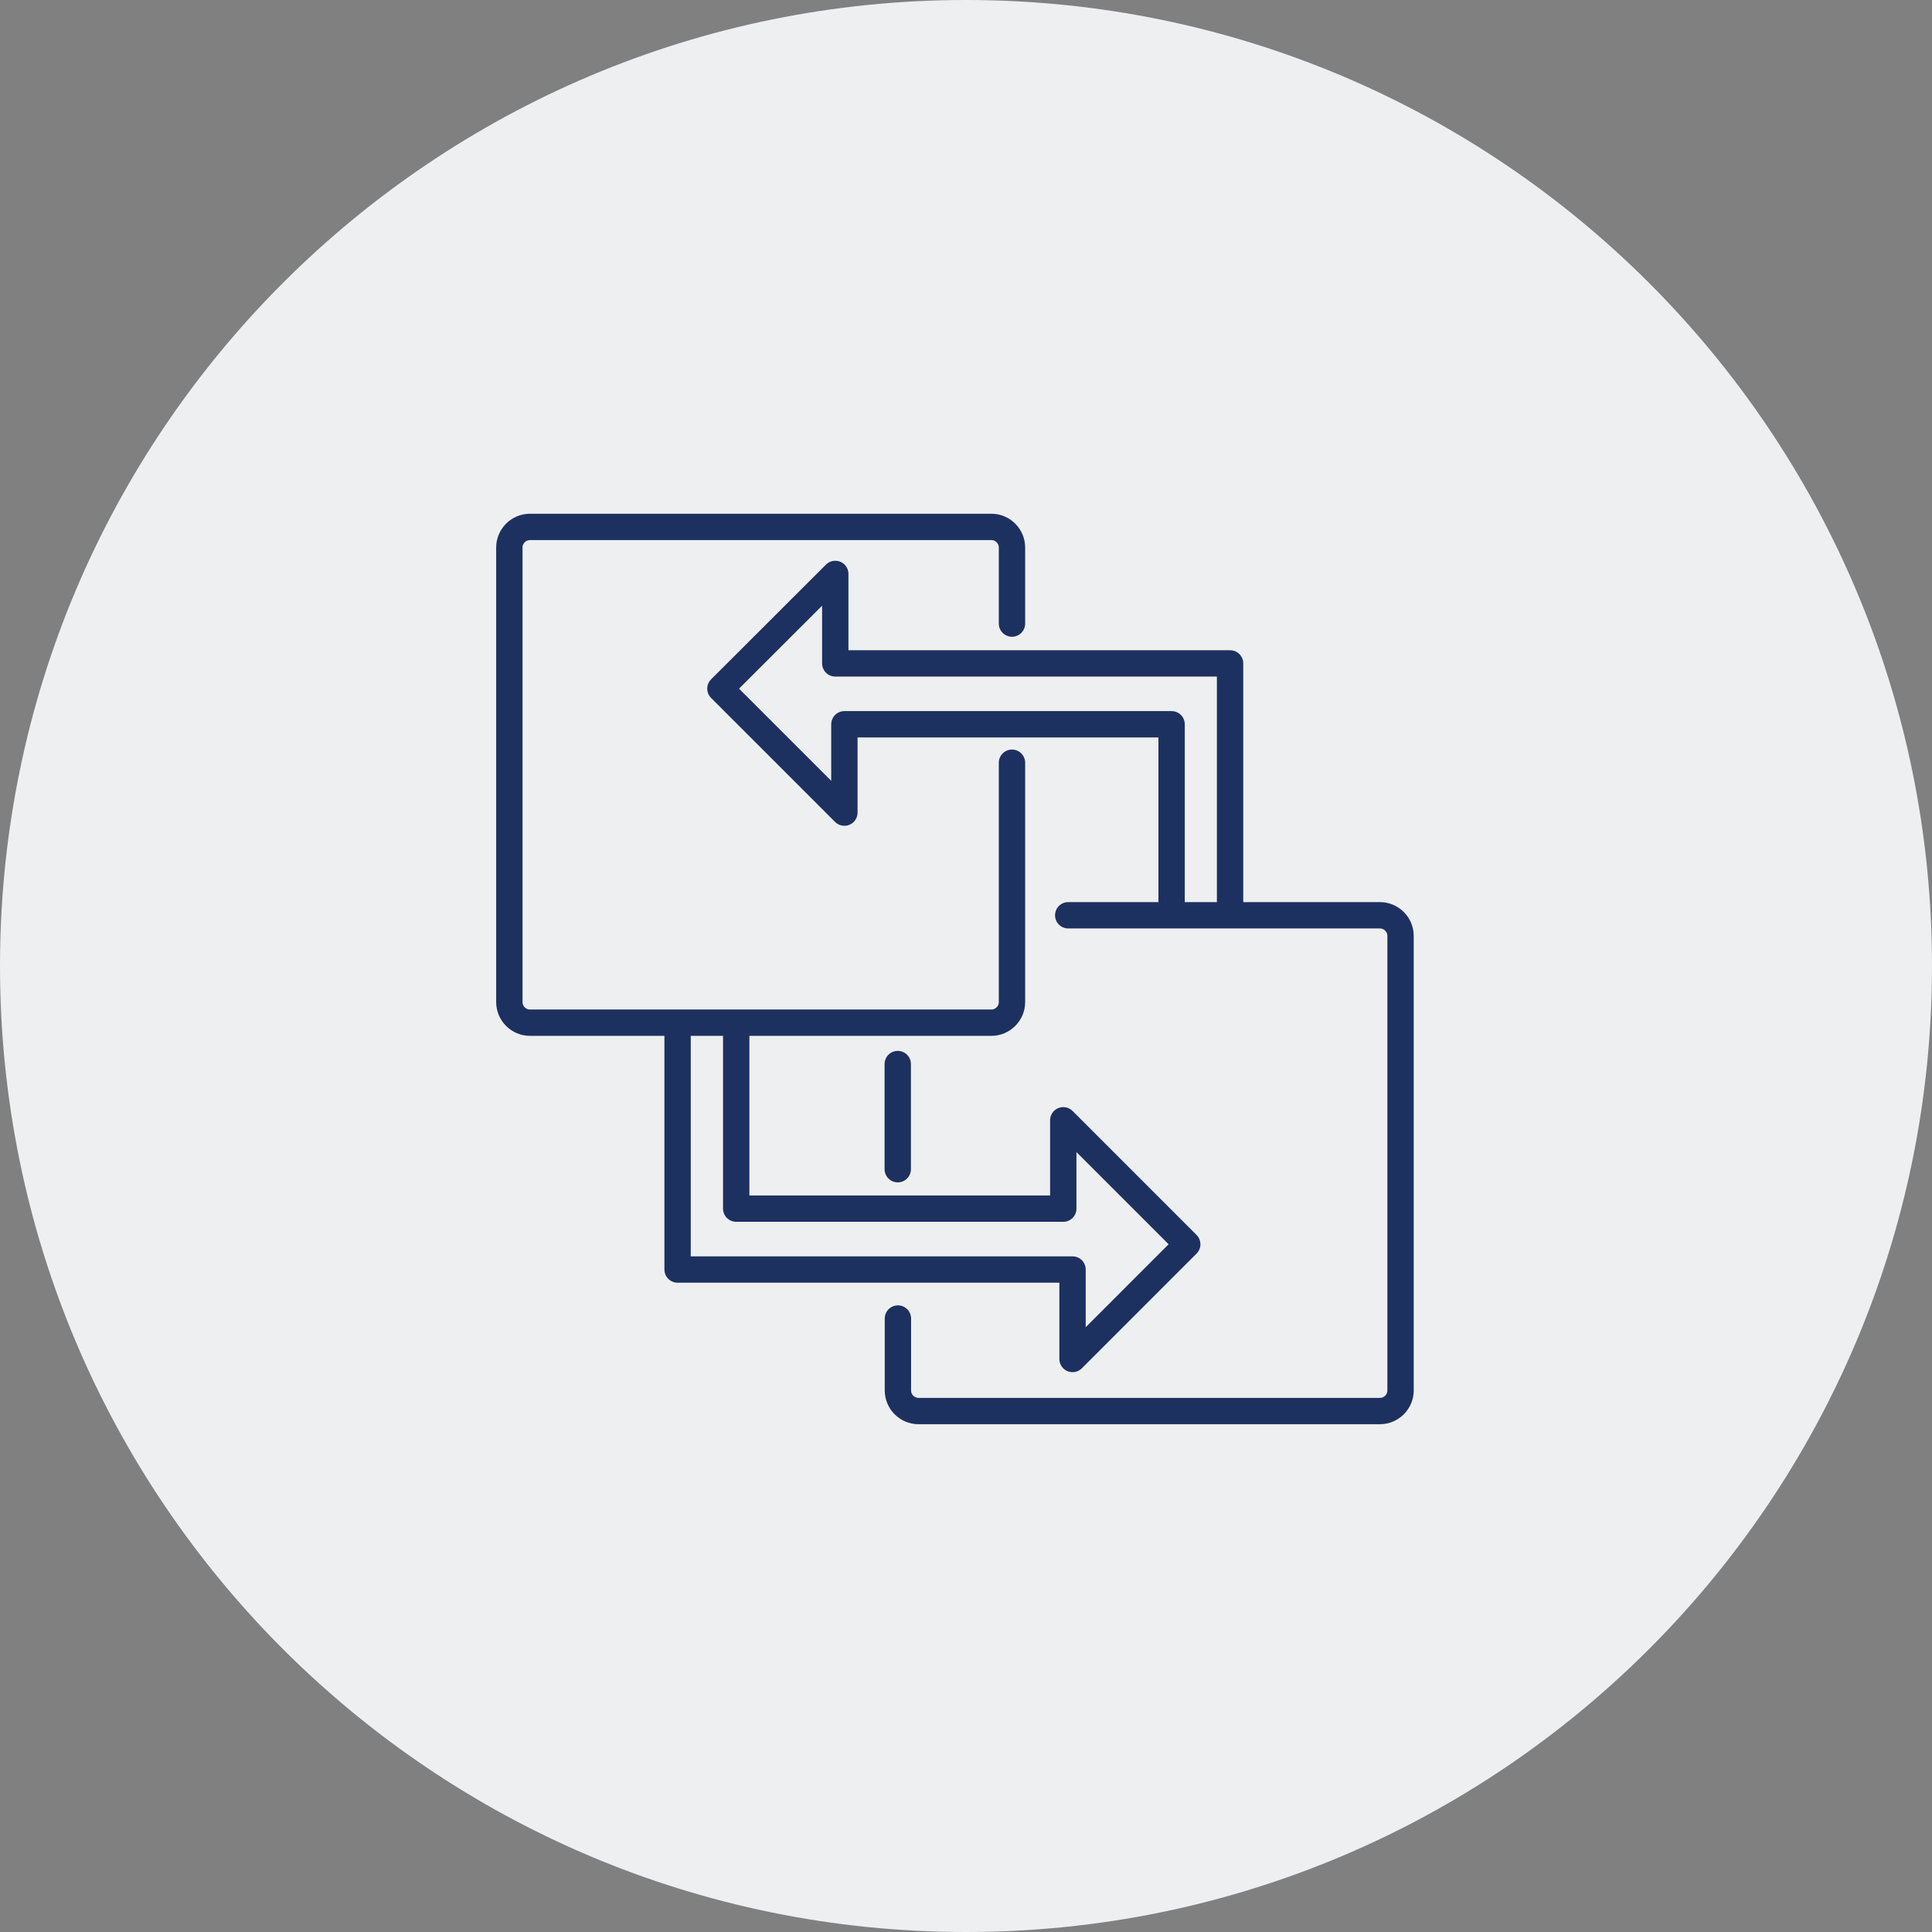 <svg width="110" height="110" viewBox="0 0 110 110" fill="none" xmlns="http://www.w3.org/2000/svg">
<rect x="0" y="0" width="110" height="110" fill="#808080" stroke="none"/>
<path d="M55 110C85.376 110 110 85.376 110 55C110 24.624 85.376 0 55 0C24.624 0 0 24.624 0 55C0 85.376 24.624 110 55 110Z" fill="#EEEFF0"/>
<path d="M57.618 43.427V57.053C57.618 57.699 57.09 58.227 56.445 58.227H30.173C29.528 58.227 29 57.699 29 57.053V31.174C29 30.528 29.528 30 30.173 30H56.445C57.09 30 57.618 30.528 57.618 31.174V35.504" stroke="#1D3160" stroke-width="1.5" stroke-linecap="round" stroke-linejoin="round"/>
<path d="M51.114 66.569V60.583" stroke="#1D3160" stroke-width="1.5" stroke-linecap="round" stroke-linejoin="round"/>
<path d="M60.82 52.112H78.568C79.214 52.112 79.741 52.64 79.741 53.286V79.166C79.741 79.812 79.214 80.339 78.568 80.339H52.297C51.651 80.339 51.123 79.812 51.123 79.166V75.072" stroke="#1D3160" stroke-width="1.5" stroke-linecap="round" stroke-linejoin="round"/>
<path d="M66.706 51.307V41.237H48.076V46.267L41.017 39.208L47.557 32.677V37.771H70.035V51.307" stroke="#1D3160" stroke-width="1.5" stroke-linecap="round" stroke-linejoin="round"/>
<path d="M41.917 58.754V68.815H60.538V63.784L67.597 70.843L61.066 77.375V72.281H38.579V58.754" stroke="#1D3160" stroke-width="1.5" stroke-linecap="round" stroke-linejoin="round"/>
</svg>
